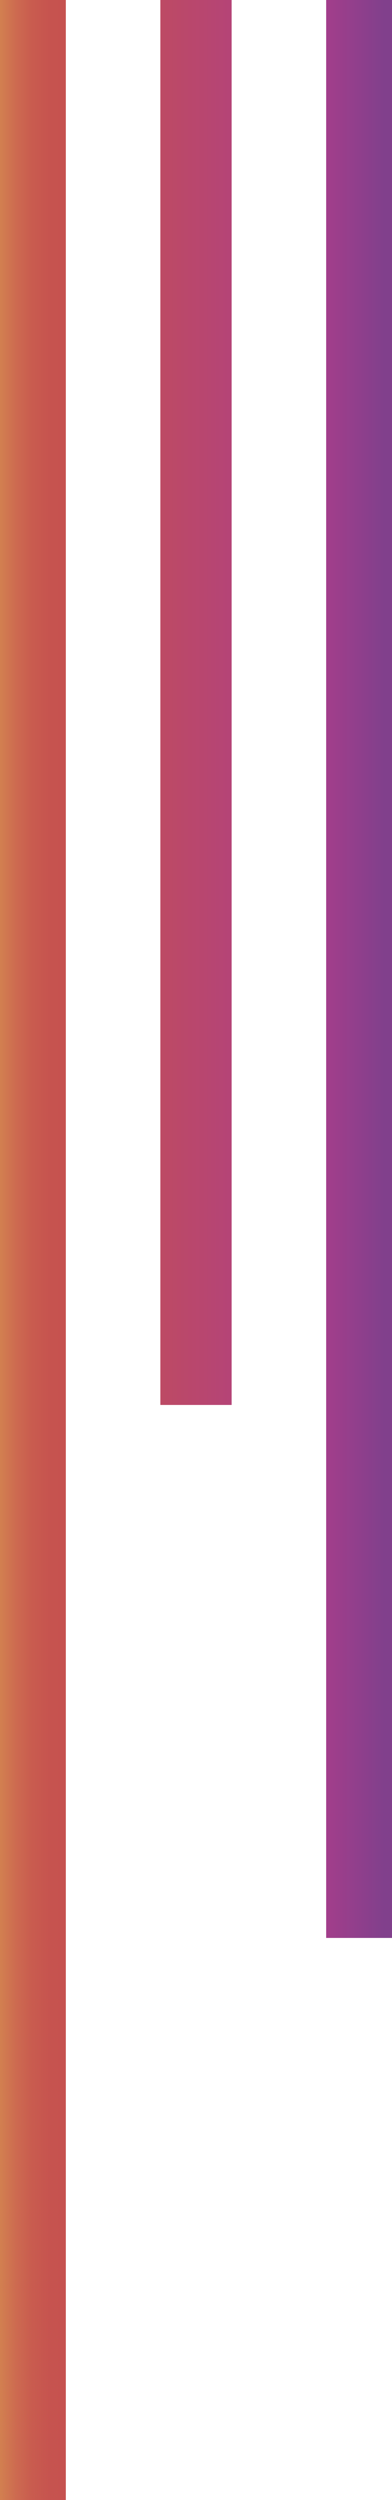 <svg xmlns="http://www.w3.org/2000/svg" width="22" height="140" viewBox="0 0 22 140" fill="none"><g clip-path="url(#clip0_606_553)"><path d="M1.695 0V140M11 0V78.677M20.305 0V108.524" stroke="url(#paint0_linear_606_553)" stroke-width="4" stroke-miterlimit="10"></path></g><defs><linearGradient id="paint0_linear_606_553" x1="-9.11153e-05" y1="70" x2="22" y2="70" gradientUnits="userSpaceOnUse"><stop stop-color="#D28050"></stop><stop offset="0.04" stop-color="#CD6B50"></stop><stop offset="0.08" stop-color="#C95C4F"></stop><stop offset="0.13" stop-color="#C6534F"></stop><stop offset="0.2" stop-color="#C6514F"></stop><stop offset="0.79" stop-color="#AC3D8B"></stop><stop offset="0.98" stop-color="#81408C"></stop></linearGradient><clipPath id="clip0_606_553"><rect width="22" height="140" fill="white"></rect></clipPath></defs></svg>